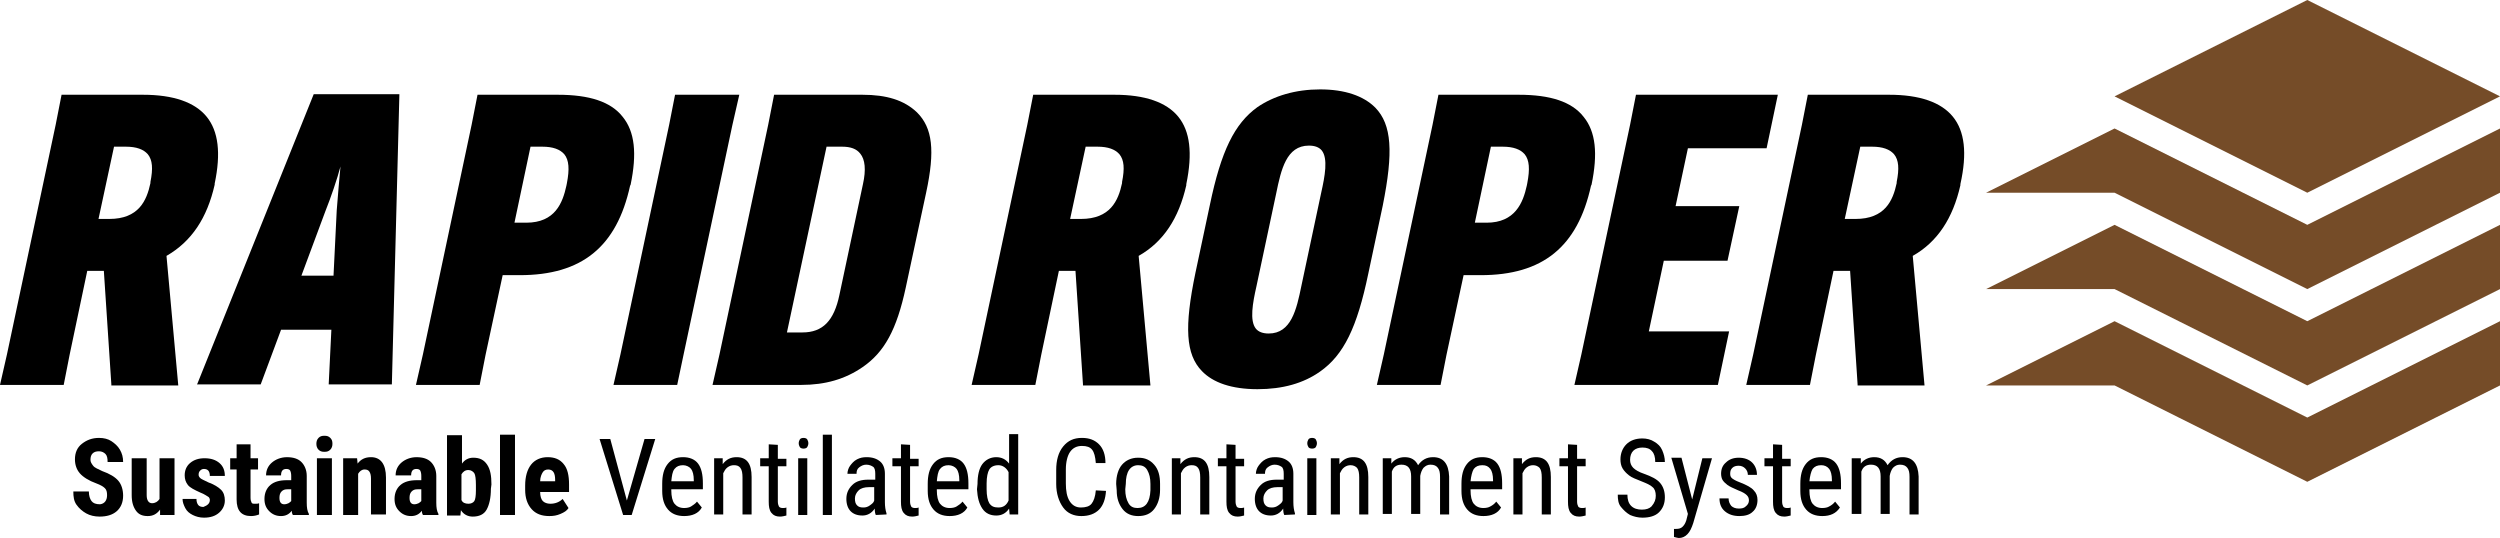 <?xml version="1.0" encoding="utf-8"?>
<!-- Generator: Adobe Illustrator 25.2.3, SVG Export Plug-In . SVG Version: 6.00 Build 0)  -->
<svg version="1.1" id="Layer_1" xmlns="http://www.w3.org/2000/svg" xmlns:xlink="http://www.w3.org/1999/xlink" x="0px" y="0px"
	 viewBox="0 0 467 100.5" style="enable-background:new 0 0 467 100.5;" xml:space="preserve">
<style type="text/css">
	.st0{fill:#754C28;}
</style>
<g id="Logo_Text">
	<g>
		<path d="M40.1,34.5v-0.2c1.2-5.7,0.7-9.8-1.5-12.5s-6.2-4.1-11.9-4.1H11.5l-1.1,5.6L1.3,66.2L0,71.9h11.9l1.1-5.6l3.3-15.7h3.1
			l1.4,21.2V72h12.5l-2.2-24.2C35.8,45.1,38.7,40.7,40.1,34.5z M21.3,27.4h2.2c2,0,3.3,0.5,4.1,1.4c0.9,1.1,1,2.7,0.5,5.2v0.2
			c-0.7,3.3-2.2,6.7-7.7,6.7h-2L21.3,27.4z"/>
		<path d="M36.9,71.6l-0.1,0.2h11.9l3.8-10.2h9.4l-0.5,10.2h11.8l1.4-54v-0.2h-16L36.9,71.6z M63.6,31.1L63.6,31.1
			c-0.2,2.1-0.5,5.6-0.7,8.2l-0.6,12.2h-6l4.5-12.1C61.8,36.9,63,33.4,63.6,31.1z"/>
		<path d="M117.8,34.5c1.2-5.8,0.8-9.9-1.5-12.7c-2.2-2.8-6.2-4.1-12.1-4.1h-15l-1.1,5.6L79,66.2l-1.3,5.7h11.9l1.1-5.6l3.2-14.9
			h3.2c11.6,0,18.1-5.3,20.6-16.7L117.8,34.5z M99.1,27.4h2.2c2,0,3.3,0.5,4.1,1.4c0.9,1.1,1,2.8,0.5,5.4l-0.1,0.5
			c-0.7,3.2-2.1,6.9-7.5,6.9h-2.2L99.1,27.4z"/>
		<polygon points="138.1,17.7 126.1,17.7 125,23.3 115.9,66.2 114.6,71.9 126.5,71.9 127.7,66.2 136.8,23.4 		"/>
		<path d="M161.1,17.7h-16.5l-1.1,5.6l-9.1,42.9l-1.3,5.7h16.6c4.5,0,8.2-1.1,11.4-3.3c4.1-2.8,6.4-7,8.1-14.9L173,36
			c1.7-7.9,1.2-12.1-1.7-15C168.9,18.7,165.6,17.7,161.1,17.7z M149.9,62.1H147l7.4-34.7h2.9c1.6,0,2.7,0.4,3.4,1.3
			c0.9,1.1,1.1,3,0.5,5.7l-4.4,20.7C155.8,59.9,153.7,62.1,149.9,62.1z"/>
		<path d="M220.1,21.8c-2.2-2.7-6.2-4.1-11.9-4.1H193l-1.1,5.6l-9.1,42.9l-1.3,5.7h11.9l1.1-5.6l3.3-15.7h3.1l1.4,21.2V72h12.6
			l-2.2-24.2c4.6-2.6,7.5-7,8.9-13.2v-0.2C222.8,28.6,222.3,24.5,220.1,21.8z M202.8,27.4h2.2c2,0,3.3,0.5,4.1,1.4
			c0.9,1.1,1,2.7,0.5,5.2v0.2c-0.7,3.3-2.2,6.7-7.7,6.7h-2L202.8,27.4z"/>
		<path d="M256.9,20.1c-2.2-2.2-5.7-3.4-10.3-3.4s-8.6,1.2-11.7,3.3c-4.3,3.1-6.8,8.2-8.9,18.3L223.3,51
			c-2.1,10.1-1.8,15.2,1.2,18.3c2.1,2.2,5.6,3.4,10.4,3.4c4.7,0,8.6-1.1,11.7-3.3c4.4-3.1,6.9-8.2,9-18.3l2.7-12.7
			C260.3,28.4,260,23.3,256.9,20.1z M243.1,53.4c-0.9,4.4-1.9,8.9-6.1,8.9c-1.1,0-1.9-0.3-2.4-0.9c-1.2-1.5-0.6-4.8,0.1-7.9
			l3.7-17.4c0.9-4.4,1.9-8.9,6.1-8.9c1.1,0,1.9,0.3,2.4,0.9c1.2,1.5,0.6,4.8-0.1,7.9L243.1,53.4h0.2H243.1z"/>
		<path d="M297.3,34.5c1.2-5.8,0.8-9.9-1.5-12.7c-2.2-2.8-6.2-4.1-12.1-4.1h-15l-1.1,5.6l-9.1,42.9l-1.3,5.7h11.9l1.1-5.6l3.2-14.9
			h3.2c11.6,0,18.1-5.3,20.6-16.7L297.3,34.5z M278.5,27.4h2.2c2,0,3.3,0.5,4.1,1.4c0.9,1.1,1,2.8,0.5,5.4l-0.1,0.5
			c-0.7,3.2-2.2,6.9-7.5,6.9h-2.2L278.5,27.4z"/>
		<polygon points="322.7,48.7 324.9,38.5 313,38.5 315.3,27.7 330,27.7 332.1,17.7 305.6,17.7 304.5,23.3 295.4,66.2 294.1,71.9 
			320.9,71.9 323,61.9 308,61.9 310.8,48.7 		"/>
		<path d="M364.8,21.8c-2.2-2.7-6.2-4.1-11.9-4.1h-15.2l-1.1,5.6l-9.1,42.9l-1.3,5.7h11.9l1.1-5.6l3.3-15.7h3.1l1.4,21.2V72h12.5
			l-2.2-24.2c4.6-2.6,7.5-7,8.9-13.2v-0.2C367.5,28.6,367,24.5,364.8,21.8z M347.5,27.4h2.2c2,0,3.3,0.5,4.1,1.4
			c0.9,1.1,1,2.7,0.5,5.2v0.2c-0.7,3.3-2.2,6.7-7.7,6.7h-2L347.5,27.4z"/>
	</g>
</g>
<g id="Tag_Lines">
	<g>
		<g>
			<g>
				<path d="M20,92.5c0-0.6-0.1-1-0.4-1.3s-0.8-0.6-1.6-0.9c-1.4-0.5-2.5-1.2-3.1-1.9S14,86.8,14,85.8c0-1.2,0.4-2.2,1.3-2.9
					s1.9-1.1,3.2-1.1c0.9,0,1.7,0.2,2.3,0.6s1.2,0.9,1.6,1.6s0.6,1.4,0.6,2.3h-2.9c0-0.7-0.1-1.2-0.4-1.5s-0.7-0.5-1.2-0.5
					s-0.9,0.1-1.2,0.4s-0.4,0.7-0.4,1.2c0,0.4,0.2,0.7,0.5,1.1s0.9,0.6,1.7,1c1.4,0.5,2.4,1.1,3,1.8s0.9,1.7,0.9,2.8
					c0,1.2-0.4,2.2-1.2,2.9s-1.9,1-3.2,1c-0.9,0-1.8-0.2-2.5-0.6s-1.3-0.9-1.8-1.6s-0.6-1.5-0.6-2.5h2.9c0,0.8,0.2,1.4,0.5,1.8
					s0.8,0.6,1.6,0.6C19.5,94.1,20,93.5,20,92.5z"/>
				<path d="M29.9,95.2c-0.6,0.8-1.3,1.2-2.3,1.2s-1.7-0.3-2.2-1s-0.8-1.6-0.8-2.9v-6.9h2.8v6.9c0,1,0.4,1.5,1,1.5s1.1-0.3,1.4-0.8
					v-7.6h2.8v10.6h-2.7C29.9,96.2,29.9,95.2,29.9,95.2z"/>
				<path d="M39.2,93.4c0-0.2-0.1-0.5-0.3-0.6s-0.7-0.5-1.5-0.8c-1.1-0.5-1.9-0.9-2.3-1.4s-0.6-1.1-0.6-1.8c0-0.9,0.3-1.7,1-2.3
					s1.6-0.9,2.7-0.9c1.2,0,2.1,0.3,2.8,0.9s1,1.4,1,2.4h-2.8c0-0.9-0.4-1.3-1.1-1.3c-0.3,0-0.5,0.1-0.7,0.3s-0.3,0.4-0.3,0.8
					c0,0.2,0.1,0.4,0.3,0.6s0.7,0.4,1.5,0.8c1.1,0.4,1.9,0.9,2.4,1.4s0.7,1.2,0.7,2c0,0.9-0.4,1.7-1.1,2.3s-1.6,0.9-2.8,0.9
					c-0.8,0-1.5-0.2-2.1-0.5s-1.1-0.7-1.4-1.3s-0.5-1.1-0.5-1.7h2.6c0,0.5,0.1,0.8,0.3,1.1s0.6,0.4,1,0.4
					C38.8,94.4,39.2,94,39.2,93.4z"/>
				<path d="M46.8,83v2.6h1.4v2.1h-1.4V93c0,0.4,0.1,0.7,0.2,0.9s0.3,0.2,0.7,0.2c0.3,0,0.5,0,0.7-0.1v2.1c-0.5,0.2-1,0.3-1.5,0.3
					c-1.8,0-2.7-1-2.7-3.1v-5.6H43v-2.1h1.2V83H46.8z"/>
				<path d="M54.7,96.2c-0.1-0.2-0.2-0.4-0.2-0.8c-0.5,0.7-1.2,1-2,1c-0.9,0-1.6-0.3-2.2-0.9s-0.9-1.3-0.9-2.3c0-1.1,0.4-2,1.1-2.6
					s1.7-0.9,3.1-0.9h0.8v-0.8c0-0.5-0.1-0.8-0.2-1s-0.4-0.3-0.7-0.3c-0.7,0-1,0.4-1,1.2h-2.8c0-1,0.4-1.8,1.1-2.4s1.7-1,2.8-1
					c1.2,0,2.1,0.3,2.7,0.9s1,1.5,1,2.6v5c0,0.9,0.1,1.6,0.4,2.1v0.2L54.7,96.2L54.7,96.2z M53.1,94.2c0.3,0,0.6-0.1,0.8-0.2
					s0.4-0.3,0.5-0.4v-2.2h-0.7c-0.5,0-0.8,0.1-1.1,0.4s-0.4,0.7-0.4,1.2C52.2,93.8,52.5,94.2,53.1,94.2z"/>
				<path d="M59.1,82.9c0-0.4,0.1-0.8,0.4-1.1s0.6-0.4,1.1-0.4s0.8,0.1,1.1,0.4s0.4,0.6,0.4,1.1c0,0.4-0.1,0.8-0.4,1.1
					s-0.6,0.4-1.1,0.4s-0.8-0.1-1.1-0.4S59.1,83.3,59.1,82.9z M62,96.2h-2.8V85.6H62V96.2z"/>
				<path d="M66.7,85.6l0.1,1c0.6-0.8,1.4-1.2,2.5-1.2c1.8,0,2.8,1.3,2.8,3.8v6.9h-2.8v-6.7c0-0.6-0.1-1-0.3-1.3s-0.5-0.4-0.9-0.4
					c-0.5,0-0.9,0.3-1.2,0.8v7.7h-2.8V85.6H66.7z"/>
				<path d="M79,96.2c-0.1-0.2-0.2-0.4-0.2-0.8c-0.5,0.7-1.2,1-2,1c-0.9,0-1.6-0.3-2.2-0.9s-0.9-1.3-0.9-2.3c0-1.1,0.4-2,1.1-2.6
					s1.7-0.9,3.1-0.9h0.8v-0.8c0-0.5-0.1-0.8-0.2-1s-0.4-0.3-0.7-0.3c-0.7,0-1,0.4-1,1.2h-2.9c0-1,0.4-1.8,1.1-2.4s1.7-1,2.8-1
					c1.2,0,2.1,0.3,2.7,0.9s1,1.5,1,2.6v5c0,0.9,0.1,1.6,0.4,2.1v0.2L79,96.2L79,96.2z M77.4,94.2c0.3,0,0.6-0.1,0.8-0.2
					s0.4-0.3,0.5-0.4v-2.2H78c-0.5,0-0.8,0.1-1.1,0.4s-0.4,0.7-0.4,1.2C76.5,93.8,76.8,94.2,77.4,94.2z"/>
				<path d="M91.7,91.3c0,1.7-0.3,3-0.8,3.9s-1.4,1.3-2.6,1.3c-0.9,0-1.7-0.4-2.2-1.2l-0.1,1h-2.5v-15h2.8v5.3
					c0.5-0.7,1.2-1.1,2.1-1.1c1.2,0,2,0.4,2.6,1.3s0.8,2.1,0.8,3.7L91.7,91.3L91.7,91.3z M88.9,90.6c0-1.1-0.1-1.9-0.3-2.2
					s-0.6-0.6-1.1-0.6c-0.6,0-1,0.3-1.3,0.8v4.8c0.2,0.5,0.7,0.7,1.3,0.7c0.5,0,0.9-0.2,1.1-0.5s0.3-1,0.3-2V90.6z"/>
				<path d="M96.2,96.2h-2.8v-15h2.8V96.2z"/>
				<path d="M102.6,96.4c-1.4,0-2.5-0.4-3.3-1.3s-1.2-2.1-1.2-3.6v-0.8c0-1.7,0.4-3,1.1-3.9s1.8-1.4,3.1-1.4c1.3,0,2.3,0.4,3,1.3
					c0.7,0.8,1,2.1,1,3.8v1.4h-5.4c0,0.8,0.2,1.4,0.5,1.7s0.8,0.5,1.4,0.5c0.9,0,1.7-0.3,2.3-0.9l1.1,1.7c-0.3,0.5-0.8,0.8-1.5,1.1
					S103.4,96.4,102.6,96.4z M100.9,89.9h2.8v-0.3c0-0.6-0.1-1.1-0.3-1.4s-0.5-0.5-1-0.5s-0.8,0.2-1,0.5S100.9,89.1,100.9,89.9z"/>
				<path d="M117.1,93.5l3.3-11.5h2L118,96.2h-1.6L112,82h2L117.1,93.5z"/>
				<path d="M127.8,96.4c-1.3,0-2.3-0.4-3-1.2s-1.1-1.9-1.1-3.5v-1.3c0-1.6,0.3-2.8,1-3.7s1.6-1.3,2.9-1.3c1.2,0,2.2,0.4,2.8,1.2
					s0.9,2,0.9,3.7v1.1h-5.9v0.2c0,1.1,0.2,2,0.6,2.5s1,0.8,1.8,0.8c0.5,0,1-0.1,1.3-0.3s0.8-0.5,1.1-0.9l0.9,1.1
					C130.5,95.9,129.3,96.4,127.8,96.4z M127.6,86.9c-0.7,0-1.2,0.2-1.6,0.7s-0.5,1.3-0.6,2.3h4.2v-0.2c0-1-0.2-1.7-0.5-2.1
					S128.2,86.9,127.6,86.9z"/>
				<path d="M135,85.6v1.1c0.7-0.9,1.5-1.3,2.6-1.3c1.9,0,2.8,1.2,2.8,3.7v7h-1.7v-6.9c0-0.8-0.1-1.4-0.4-1.8s-0.7-0.5-1.2-0.5
					c-0.4,0-0.8,0.1-1.2,0.4s-0.6,0.7-0.8,1.1v7.7h-1.7V85.6H135z"/>
				<path d="M145.3,83.1v2.6h1.6v1.4h-1.6v6.6c0,0.4,0.1,0.7,0.2,0.9s0.4,0.3,0.7,0.3c0.2,0,0.5,0,0.7-0.1v1.5
					c-0.4,0.1-0.8,0.2-1.2,0.2c-0.7,0-1.2-0.2-1.6-0.7s-0.5-1.2-0.5-2.1v-6.6H142v-1.5h1.6V83L145.3,83.1L145.3,83.1z"/>
				<path d="M151,82.8c0,0.3-0.1,0.5-0.2,0.7s-0.4,0.3-0.7,0.3s-0.6-0.1-0.7-0.3s-0.2-0.4-0.2-0.7s0.1-0.5,0.2-0.7s0.4-0.3,0.7-0.3
					s0.6,0.1,0.7,0.3S151,82.5,151,82.8z M150.8,96.2h-1.7V85.6h1.7V96.2z"/>
				<path d="M155.4,96.2h-1.7v-15h1.7V96.2z"/>
				<path d="M163.6,96.2c-0.1-0.2-0.2-0.6-0.2-1.2c-0.6,0.9-1.4,1.3-2.3,1.3c-1,0-1.7-0.3-2.2-0.8s-0.8-1.3-0.8-2.3
					c0-1.1,0.4-1.9,1.1-2.6s1.7-1,3-1h1.3v-1.1c0-0.6-0.1-1.1-0.4-1.3s-0.7-0.4-1.3-0.4c-0.5,0-0.9,0.2-1.3,0.5S160,88,160,88.5
					h-1.7c0-0.5,0.2-1.1,0.5-1.5s0.7-0.9,1.3-1.2s1.1-0.4,1.8-0.4c1.1,0,1.9,0.3,2.5,0.8s0.9,1.3,0.9,2.3v5.3c0,0.8,0.1,1.5,0.3,2.1
					v0.2L163.6,96.2L163.6,96.2z M161.3,94.8c0.4,0,0.8-0.1,1.2-0.4s0.7-0.5,0.8-0.9V91h-1c-0.8,0-1.5,0.2-1.9,0.6s-0.7,0.9-0.7,1.5
					s0.1,1,0.4,1.3S160.7,94.8,161.3,94.8z"/>
				<path d="M170,83.1v2.6h1.6v1.4H170v6.6c0,0.4,0.1,0.7,0.2,0.9c0.1,0.2,0.4,0.3,0.7,0.3c0.2,0,0.5,0,0.7-0.1v1.5
					c-0.4,0.1-0.8,0.2-1.2,0.2c-0.7,0-1.2-0.2-1.6-0.7s-0.5-1.2-0.5-2.1v-6.6h-1.6v-1.5h1.6V83L170,83.1L170,83.1z"/>
				<path d="M177.4,96.4c-1.3,0-2.3-0.4-3-1.2s-1.1-1.9-1.1-3.5v-1.3c0-1.6,0.3-2.8,1-3.7s1.6-1.3,2.9-1.3c1.2,0,2.2,0.4,2.8,1.2
					s0.9,2,0.9,3.7v1.1H175v0.2c0,1.1,0.2,2,0.6,2.5s1,0.8,1.8,0.8c0.5,0,1-0.1,1.3-0.3s0.8-0.5,1.1-0.9l0.9,1.1
					C180.1,95.9,178.9,96.4,177.4,96.4z M177.2,86.9c-0.7,0-1.2,0.2-1.6,0.7s-0.5,1.3-0.6,2.3h4.2v-0.2c0-1-0.2-1.7-0.5-2.1
					S177.8,86.9,177.2,86.9z"/>
				<path d="M182.6,90.4c0-1.6,0.3-2.9,0.9-3.7s1.5-1.3,2.6-1.3c1,0,1.8,0.4,2.4,1.2v-5.5h1.7v15h-1.6l-0.1-1.1
					c-0.6,0.9-1.4,1.3-2.4,1.3c-1.1,0-2-0.4-2.6-1.3s-0.9-2-1-3.6L182.6,90.4L182.6,90.4z M184.3,91.4c0,1.2,0.2,2.1,0.5,2.6
					c0.4,0.6,0.9,0.8,1.7,0.8c0.9,0,1.5-0.4,1.9-1.3v-5.3c-0.4-0.8-1.1-1.3-1.9-1.3c-0.8,0-1.4,0.3-1.7,0.8s-0.5,1.4-0.5,2.6V91.4z"
					/>
				<path d="M206.6,91.7c-0.1,1.5-0.5,2.7-1.3,3.5s-1.9,1.2-3.3,1.2c-1.4,0-2.6-0.5-3.4-1.6s-1.3-2.6-1.3-4.4v-2.6
					c0-1.8,0.4-3.3,1.3-4.4s2-1.6,3.5-1.6c1.4,0,2.4,0.4,3.2,1.2s1.2,2,1.2,3.5h-1.8c-0.1-1.2-0.3-2-0.7-2.5s-1-0.7-1.9-0.7
					c-1,0-1.7,0.4-2.2,1.1s-0.8,1.9-0.8,3.3v2.6c0,1.4,0.2,2.5,0.7,3.3s1.2,1.2,2.1,1.2s1.6-0.2,2-0.7s0.7-1.3,0.8-2.5L206.6,91.7
					L206.6,91.7z"/>
				<path d="M208.5,90.4c0-1.5,0.4-2.8,1.1-3.6s1.7-1.3,3-1.3s2.2,0.4,3,1.3s1.1,2.1,1.1,3.6v1.1c0,1.5-0.4,2.7-1.1,3.6
					s-1.7,1.3-3,1.3c-1.2,0-2.2-0.4-2.9-1.3s-1.1-2-1.1-3.5L208.5,90.4L208.5,90.4z M210.2,91.4c0,1.1,0.2,1.9,0.6,2.6
					s1,0.9,1.7,0.9c1.5,0,2.3-1.1,2.4-3.3v-1.2c0-1.1-0.2-1.9-0.6-2.6s-1-0.9-1.7-0.9s-1.3,0.3-1.7,0.9s-0.6,1.5-0.6,2.6L210.2,91.4
					L210.2,91.4z"/>
				<path d="M220.5,85.6v1.1c0.7-0.9,1.5-1.3,2.6-1.3c1.9,0,2.8,1.2,2.8,3.7v7h-1.7v-6.9c0-0.8-0.1-1.4-0.4-1.8s-0.7-0.5-1.2-0.5
					c-0.4,0-0.8,0.1-1.2,0.4s-0.6,0.7-0.8,1.1v7.7h-1.7V85.6H220.5z"/>
				<path d="M230.8,83.1v2.6h1.6v1.4h-1.6v6.6c0,0.4,0.1,0.7,0.2,0.9c0.1,0.2,0.4,0.3,0.7,0.3c0.2,0,0.5,0,0.7-0.1v1.5
					c-0.4,0.1-0.8,0.2-1.2,0.2c-0.7,0-1.2-0.2-1.6-0.7s-0.5-1.2-0.5-2.1v-6.6h-1.6v-1.5h1.6V83L230.8,83.1L230.8,83.1z"/>
				<path d="M239.9,96.2c-0.1-0.2-0.2-0.6-0.2-1.2c-0.6,0.9-1.4,1.3-2.3,1.3c-1,0-1.7-0.3-2.2-0.8s-0.8-1.3-0.8-2.3
					c0-1.1,0.4-1.9,1.1-2.6s1.7-1,3-1h1.3v-1.1c0-0.6-0.1-1.1-0.4-1.3s-0.7-0.4-1.3-0.4c-0.5,0-0.9,0.2-1.3,0.5s-0.5,0.7-0.5,1.2
					h-1.7c0-0.5,0.2-1.1,0.5-1.5s0.7-0.9,1.3-1.2s1.1-0.4,1.8-0.4c1.1,0,1.9,0.3,2.5,0.8s0.9,1.3,0.9,2.3v5.3c0,0.8,0.1,1.5,0.3,2.1
					v0.2L239.9,96.2L239.9,96.2L239.9,96.2z M237.6,94.8c0.4,0,0.8-0.1,1.2-0.4s0.7-0.5,0.8-0.9V91h-1c-0.8,0-1.5,0.2-1.9,0.6
					s-0.7,0.9-0.7,1.5s0.1,1,0.4,1.3S237,94.8,237.6,94.8z"/>
				<path d="M246,82.8c0,0.3-0.1,0.5-0.2,0.7s-0.4,0.3-0.7,0.3s-0.6-0.1-0.7-0.3s-0.2-0.4-0.2-0.7s0.1-0.5,0.2-0.7s0.4-0.3,0.7-0.3
					s0.6,0.1,0.7,0.3S246,82.5,246,82.8z M245.9,96.2h-1.7V85.6h1.7V96.2z"/>
				<path d="M250.2,85.6v1.1c0.7-0.9,1.5-1.3,2.6-1.3c1.9,0,2.8,1.2,2.8,3.7v7h-1.7v-6.9c0-0.8-0.1-1.4-0.4-1.8
					c-0.3-0.3-0.7-0.5-1.2-0.5c-0.4,0-0.8,0.1-1.2,0.4s-0.6,0.7-0.8,1.1v7.7h-1.7V85.6H250.2z"/>
				<path d="M259.9,85.6v1c0.6-0.8,1.5-1.2,2.5-1.2c1.2,0,2,0.5,2.5,1.5c0.7-1,1.6-1.5,2.8-1.5c1.9,0,2.9,1.2,3,3.6v7.1H269v-7
					c0-0.8-0.1-1.3-0.4-1.7s-0.7-0.6-1.4-0.6c-0.5,0-0.9,0.2-1.3,0.6c-0.3,0.4-0.5,0.9-0.6,1.5V96h-1.7v-7c0-1.5-0.6-2.2-1.8-2.2
					c-0.9,0-1.5,0.4-1.8,1.3V96h-1.7V85.6H259.9z"/>
				<path d="M277.1,96.4c-1.3,0-2.3-0.4-3-1.2s-1.1-1.9-1.1-3.5v-1.3c0-1.6,0.3-2.8,1-3.7s1.6-1.3,2.9-1.3c1.2,0,2.2,0.4,2.8,1.2
					s0.9,2,0.9,3.7v1.1h-5.9v0.2c0,1.1,0.2,2,0.6,2.5s1,0.8,1.8,0.8c0.5,0,1-0.1,1.3-0.3c0.4-0.2,0.8-0.5,1.1-0.9l0.9,1.1
					C279.8,95.9,278.6,96.4,277.1,96.4z M276.9,86.9c-0.7,0-1.2,0.2-1.6,0.7c-0.3,0.5-0.5,1.3-0.6,2.3h4.2v-0.2c0-1-0.2-1.7-0.5-2.1
					C278,87.1,277.6,86.9,276.9,86.9z"/>
				<path d="M284.3,85.6v1.1c0.7-0.9,1.5-1.3,2.6-1.3c1.9,0,2.8,1.2,2.8,3.7v7H288v-6.9c0-0.8-0.1-1.4-0.4-1.8
					c-0.3-0.3-0.7-0.5-1.2-0.5c-0.4,0-0.8,0.1-1.2,0.4s-0.6,0.7-0.8,1.1v7.7h-1.7V85.6H284.3z"/>
				<path d="M294.6,83.1v2.6h1.6v1.4h-1.6v6.6c0,0.4,0.1,0.7,0.2,0.9c0.1,0.2,0.4,0.3,0.7,0.3c0.2,0,0.5,0,0.7-0.1v1.5
					c-0.4,0.1-0.8,0.2-1.2,0.2c-0.7,0-1.2-0.2-1.6-0.7s-0.5-1.2-0.5-2.1v-6.6h-1.6v-1.5h1.6V83L294.6,83.1L294.6,83.1z"/>
				<path d="M309.3,92.6c0-0.7-0.2-1.3-0.6-1.6c-0.4-0.4-1.1-0.7-2.1-1.1s-1.8-0.7-2.3-1.1s-0.9-0.8-1.2-1.3s-0.4-1.1-0.4-1.7
					c0-1.1,0.4-2.1,1.1-2.8s1.7-1.1,3-1.1c0.8,0,1.6,0.2,2.2,0.6c0.7,0.4,1.2,0.9,1.5,1.6s0.5,1.4,0.5,2.2h-1.8c0-0.9-0.2-1.6-0.6-2
					c-0.4-0.5-1-0.7-1.8-0.7c-0.7,0-1.3,0.2-1.7,0.6c-0.4,0.4-0.6,1-0.6,1.7c0,0.6,0.2,1.1,0.6,1.5s1.1,0.8,2,1.1
					c1.4,0.5,2.4,1,3,1.7s0.9,1.6,0.9,2.7c0,1.2-0.4,2.1-1.1,2.8c-0.7,0.7-1.8,1-3.1,1c-0.8,0-1.6-0.2-2.3-0.5
					c-0.7-0.4-1.2-0.9-1.7-1.5s-0.6-1.4-0.6-2.3h1.8c0,0.9,0.2,1.6,0.7,2.1s1.2,0.7,2,0.7s1.4-0.2,1.8-0.6
					C309.1,93.9,309.3,93.3,309.3,92.6z"/>
				<path d="M316.1,93.3l1.9-7.7h1.8l-3.5,12.1c-0.3,0.9-0.6,1.6-1.1,2.1s-1,0.7-1.6,0.7c-0.2,0-0.5-0.1-0.9-0.2v-1.5h0.4
					c0.5,0,0.9-0.1,1.2-0.4s0.5-0.6,0.7-1.2l0.3-1.2l-3.1-10.5h1.9L316.1,93.3z"/>
				<path d="M326.7,93.5c0-0.4-0.1-0.7-0.4-1s-0.8-0.6-1.6-0.9c-0.9-0.4-1.6-0.7-2-1s-0.7-0.6-0.9-0.9c-0.2-0.3-0.3-0.8-0.3-1.2
					c0-0.9,0.3-1.6,0.9-2.1c0.6-0.6,1.4-0.9,2.4-0.9s1.9,0.3,2.5,0.9s0.9,1.4,0.9,2.3h-1.7c0-0.5-0.2-0.9-0.5-1.2s-0.7-0.5-1.2-0.5
					s-0.9,0.1-1.2,0.4c-0.3,0.3-0.4,0.6-0.4,1.1c0,0.4,0.1,0.6,0.3,0.8s0.7,0.5,1.5,0.8c1.3,0.5,2.2,1,2.6,1.5
					c0.5,0.5,0.7,1.1,0.7,1.8c0,0.9-0.3,1.7-0.9,2.2c-0.6,0.6-1.5,0.8-2.5,0.8c-1.1,0-2-0.3-2.7-0.9s-1-1.4-1-2.4h1.7
					c0,0.6,0.2,1,0.5,1.4c0.3,0.3,0.8,0.5,1.4,0.5s1-0.1,1.3-0.4C326.5,94.3,326.7,93.9,326.7,93.5z"/>
				<path d="M332.9,83.1v2.6h1.6v1.4h-1.6v6.6c0,0.4,0.1,0.7,0.2,0.9c0.1,0.2,0.4,0.3,0.7,0.3c0.2,0,0.5,0,0.7-0.1v1.5
					c-0.4,0.1-0.8,0.2-1.2,0.2c-0.7,0-1.2-0.2-1.6-0.7s-0.5-1.2-0.5-2.1v-6.6h-1.6v-1.5h1.6V83L332.9,83.1L332.9,83.1z"/>
				<path d="M340.4,96.4c-1.3,0-2.3-0.4-3-1.2s-1.1-1.9-1.1-3.5v-1.3c0-1.6,0.3-2.8,1-3.7s1.6-1.3,2.9-1.3c1.2,0,2.2,0.4,2.8,1.2
					s0.9,2,0.9,3.7v1.1H338v0.2c0,1.1,0.2,2,0.6,2.5s1,0.8,1.8,0.8c0.5,0,1-0.1,1.3-0.3c0.4-0.2,0.8-0.5,1.1-0.9l0.9,1.1
					C343,95.9,341.9,96.4,340.4,96.4z M340.2,86.9c-0.7,0-1.2,0.2-1.6,0.7c-0.3,0.5-0.5,1.3-0.6,2.3h4.2v-0.2c0-1-0.2-1.7-0.5-2.1
					C341.3,87.1,340.8,86.9,340.2,86.9z"/>
				<path d="M347.6,85.6v1c0.6-0.8,1.5-1.2,2.5-1.2c1.2,0,2,0.5,2.5,1.5c0.7-1,1.6-1.5,2.8-1.5c1.9,0,2.9,1.2,3,3.6v7.1h-1.7v-7
					c0-0.8-0.1-1.3-0.4-1.7s-0.7-0.6-1.4-0.6c-0.5,0-0.9,0.2-1.3,0.6c-0.3,0.4-0.5,0.9-0.6,1.5V96h-1.7v-7c0-1.5-0.6-2.2-1.8-2.2
					c-0.9,0-1.5,0.4-1.8,1.3V96h-1.8V85.6H347.6z"/>
			</g>
		</g>
	</g>
</g>
<g id="Icons">
	<path id="Rapid_Bander_Icon_2_" class="st0" d="M431,36l-36-18l36-18l36,18L431,36z M395,54h-24l24-12l36,18l36-18v12l-36,18
		L395,54z M395,36h-24l24-12l36,18l36-18v12l-36,18L395,36z M395,72h-24l24-12l36,18l36-18v12l-36,18L395,72z"/>
</g>
</svg>
